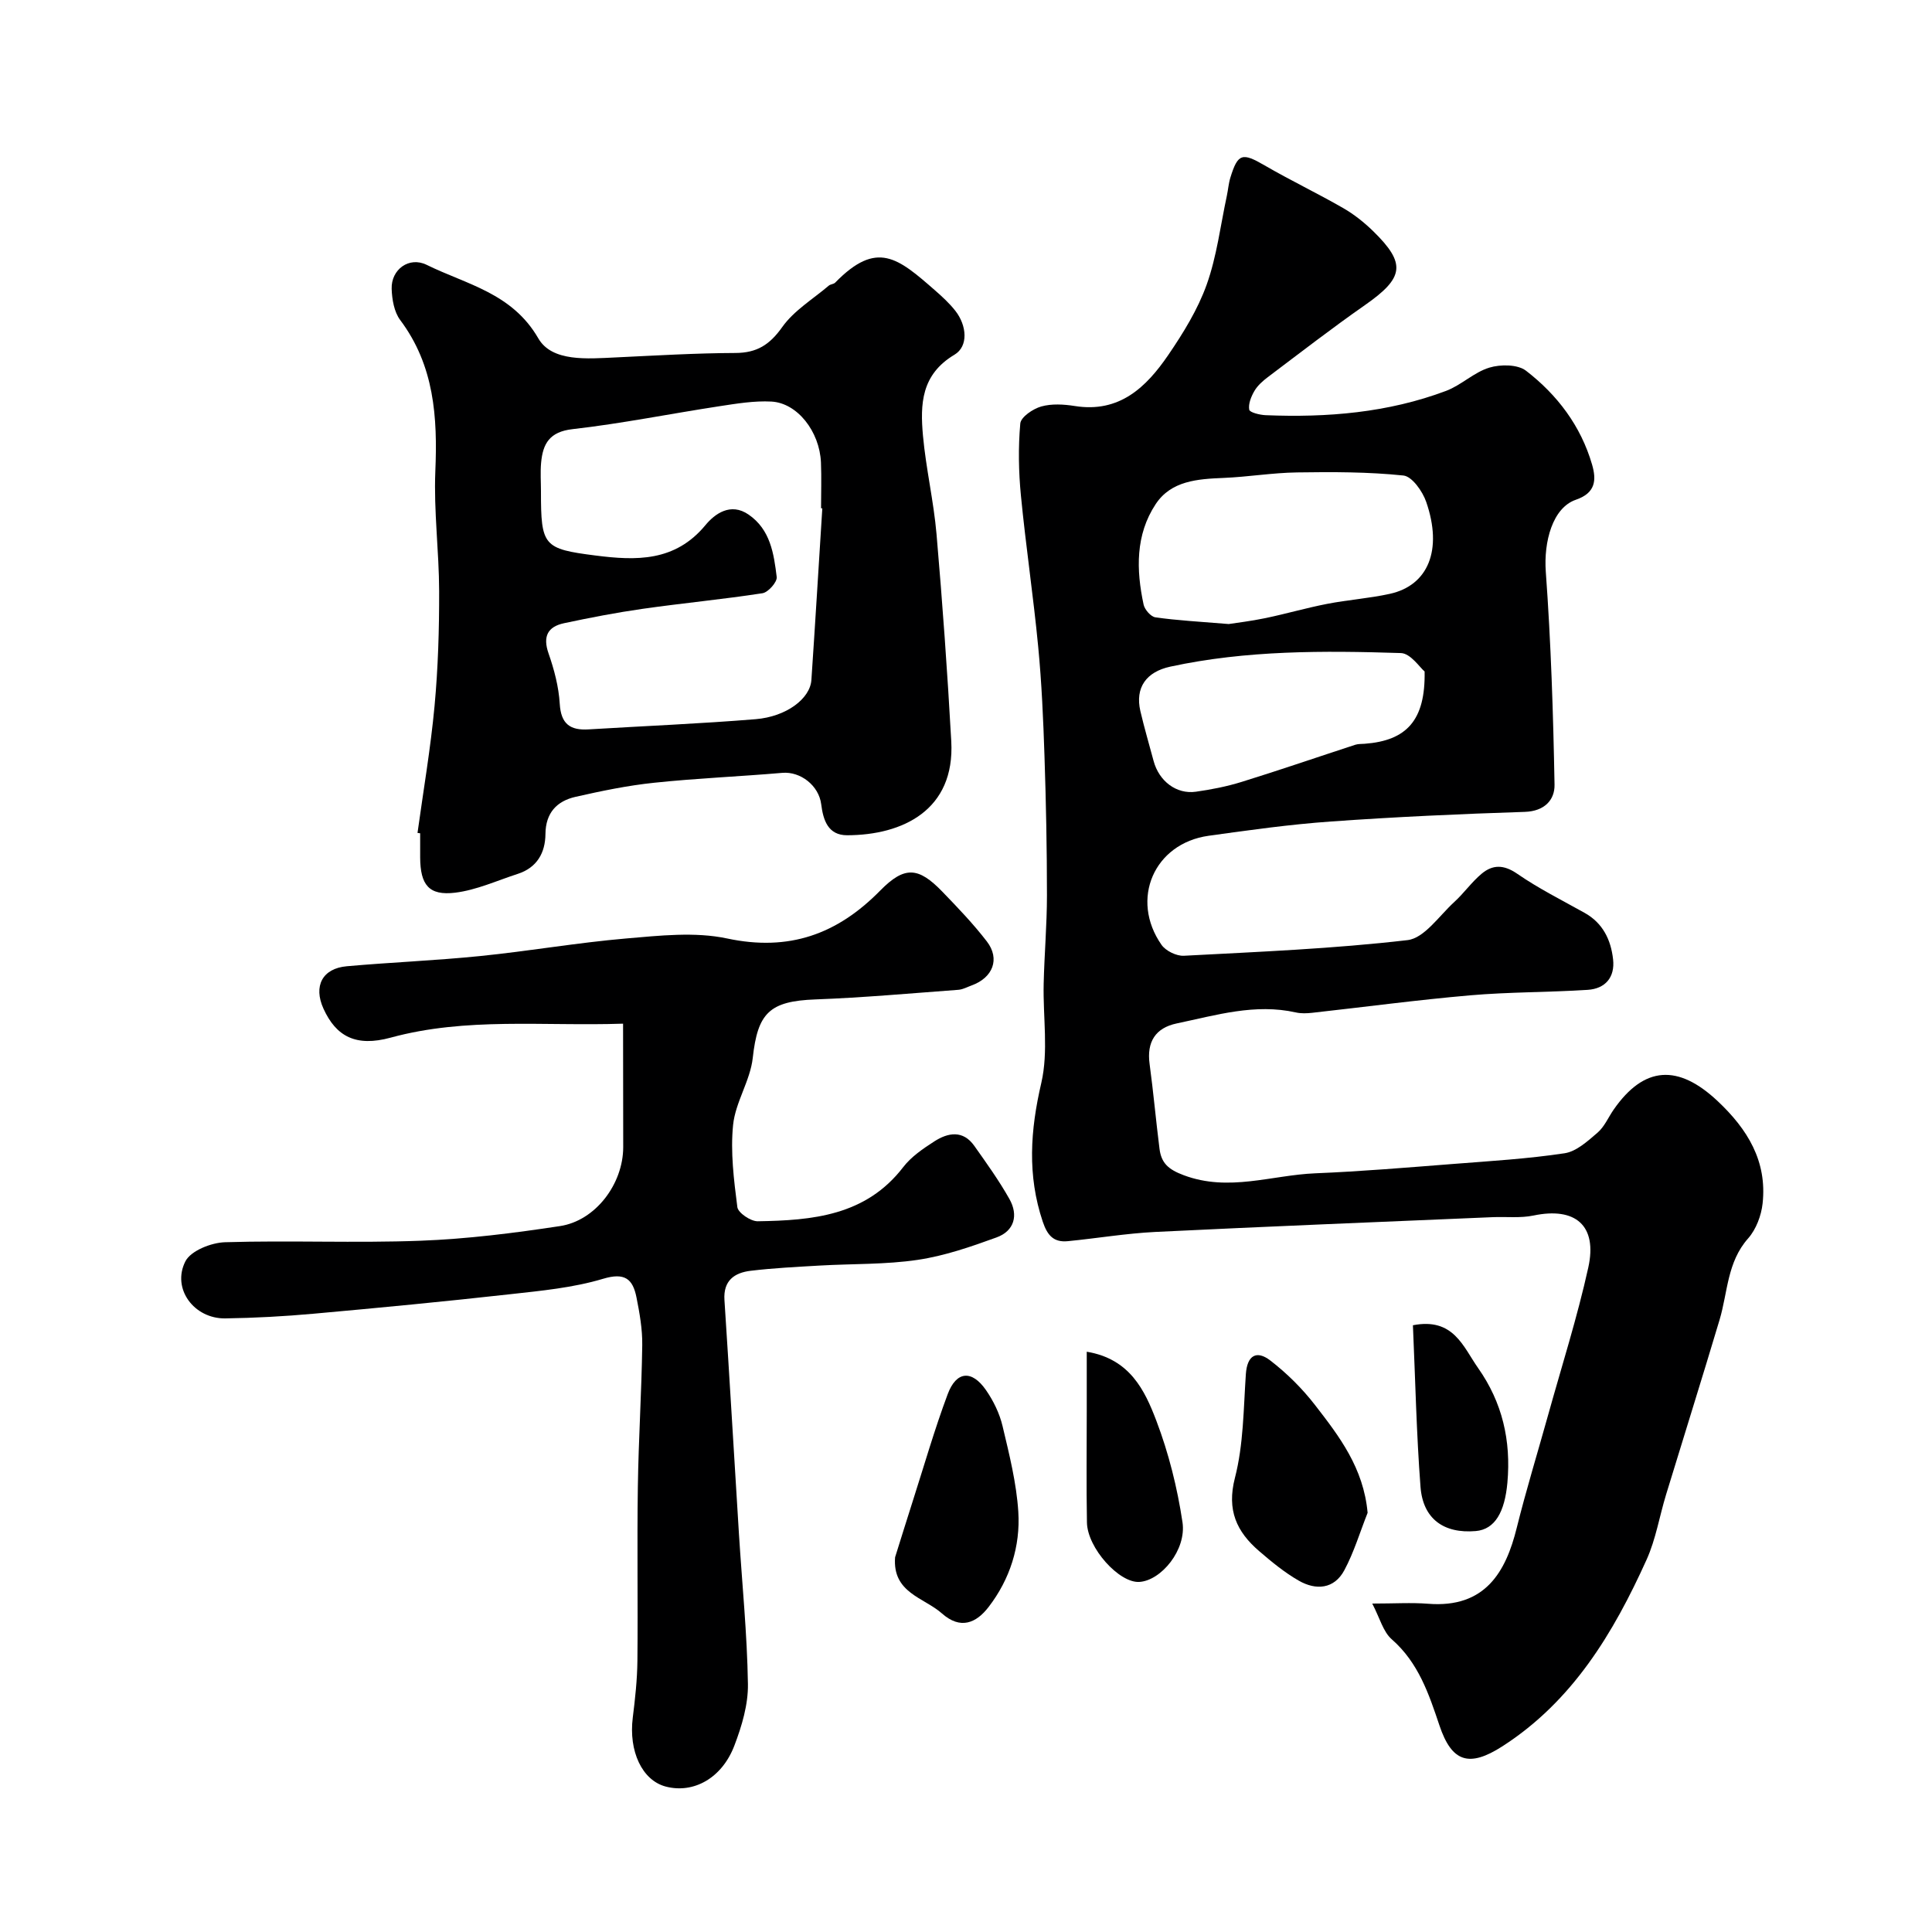 <svg enable-background="new 0 0 400 400" viewBox="0 0 400 400" xmlns="http://www.w3.org/2000/svg"><g fill="#000001"><path d="m284.11 332c4.63 0 8.11-.23 11.55.04 11.88.95 16.12-6.66 18.36-15.7 1.95-7.84 4.33-15.58 6.5-23.37 2.83-10.17 6.05-20.26 8.32-30.55 1.92-8.71-2.68-12.57-11.34-10.76-2.72.57-5.63.22-8.44.34-23.29.99-46.58 1.92-69.87 3.06-6.05.3-12.06 1.32-18.09 1.91-2.9.29-4.23-1.13-5.2-4.01-3.24-9.63-2.59-18.94-.31-28.75 1.51-6.52.33-13.66.49-20.51.14-6.11.68-12.22.68-18.33 0-9.61-.19-19.21-.51-28.81-.25-7.59-.58-15.19-1.31-22.74-1-10.43-2.56-20.8-3.57-31.22-.48-4.94-.57-9.98-.13-14.92.12-1.34 2.63-3.04 4.33-3.52 2.16-.61 4.67-.46 6.95-.1 9.25 1.48 14.81-3.9 19.37-10.58 3.11-4.56 6.11-9.42 7.95-14.58 2.09-5.86 2.84-12.2 4.16-18.34.27-1.26.36-2.57.74-3.8 1.55-5.03 2.47-5.2 7.08-2.52 5.34 3.1 10.92 5.76 16.27 8.84 2.25 1.29 4.35 2.97 6.21 4.78 6.89 6.74 6.4 9.65-1.72 15.32-6.83 4.77-13.43 9.88-20.09 14.9-1.05.79-2.12 1.74-2.77 2.85-.68 1.16-1.3 2.69-1.08 3.89.11.58 2.19 1.09 3.41 1.14 12.74.52 25.31-.51 37.34-5.03 3.14-1.18 5.77-3.84 8.94-4.81 2.32-.71 5.88-.7 7.62.64 6.46 4.98 11.34 11.41 13.67 19.42.94 3.22.73 5.89-3.36 7.29-4.82 1.66-6.67 8.69-6.22 14.9 1.07 14.67 1.54 29.39 1.81 44.09.06 3.14-2.06 5.5-6.17 5.63-13.37.43-26.75 1.04-40.09 1.99-8.49.6-16.94 1.78-25.37 2.96-11.29 1.58-16.31 13.16-9.74 22.58.88 1.26 3.1 2.34 4.63 2.26 15.46-.82 30.96-1.45 46.31-3.24 3.48-.41 6.54-5.03 9.65-7.87 2.01-1.83 3.6-4.13 5.68-5.87 2.29-1.92 4.59-1.92 7.37 0 4.41 3.05 9.26 5.47 13.96 8.1 3.78 2.11 5.44 5.58 5.89 9.61.42 3.72-1.6 6.1-5.28 6.33-8.09.52-16.22.43-24.29 1.13-10.93.95-21.82 2.41-32.73 3.62-1.11.12-2.28.17-3.35-.07-8.48-1.91-16.57.57-24.69 2.27-4.39.92-6.24 3.81-5.62 8.38.79 5.83 1.31 11.71 2.05 17.55.37 2.95 1.78 4.29 5.03 5.5 9.32 3.49 18.2-.03 27.23-.4 9.54-.39 19.07-1.2 28.59-1.94 7.69-.6 15.41-1.06 23.02-2.21 2.46-.37 4.8-2.53 6.84-4.28 1.42-1.23 2.22-3.17 3.33-4.77 6.3-9.05 13.34-9.44 21.52-1.75 6.21 5.84 10.26 12.45 9.31 21.18-.27 2.52-1.35 5.38-3 7.25-4.36 4.91-4.21 11.14-5.91 16.85-3.61 12.09-7.4 24.13-11.08 36.2-1.37 4.48-2.12 9.23-4.03 13.46-6.87 15.2-15.33 29.3-29.85 38.64-6.92 4.45-10.49 3.27-13.04-4.32-2.19-6.53-4.35-12.99-9.85-17.81-1.81-1.57-2.47-4.37-4.06-7.42zm-29.72-202.8c1.53-.24 4.6-.6 7.62-1.23 4.26-.89 8.46-2.11 12.73-2.94 4.31-.84 8.72-1.14 13-2.08 7.97-1.75 10.98-9.1 7.54-19.04-.75-2.18-2.93-5.28-4.72-5.46-7.28-.76-14.67-.75-22.01-.64-5.09.07-10.15.93-15.24 1.14-5.37.22-10.85.58-14.05 5.44-4.19 6.35-4.03 13.6-2.49 20.78.22 1.04 1.5 2.51 2.44 2.64 4.5.65 9.05.88 15.18 1.39zm40.56 9.82c-.98-.8-2.89-3.74-4.9-3.81-15.98-.51-31.98-.6-47.75 2.81-4.99 1.08-7.32 4.34-6.2 9.2.81 3.47 1.82 6.89 2.74 10.33 1.11 4.16 4.71 6.93 8.73 6.37 3.2-.45 6.42-1.08 9.51-2.04 7.87-2.44 15.66-5.12 23.5-7.68.61-.2 1.31-.16 1.97-.21 8.63-.65 12.59-4.81 12.4-14.97z"/><path d="m86.44 172.45c1.21-8.76 2.71-17.49 3.53-26.29.73-7.89.97-15.85.95-23.78-.02-8.27-1.13-16.55-.79-24.79.47-11.23-.2-21.9-7.28-31.34-1.25-1.67-1.69-4.26-1.76-6.45-.13-4.01 3.61-6.75 7.24-4.97 8.26 4.07 17.68 5.81 23.12 15.22 2.84 4.92 10.2 4.22 16.03 3.95 8.26-.39 16.53-.89 24.79-.92 4.45-.02 7.09-1.71 9.68-5.36 2.43-3.43 6.36-5.79 9.65-8.59.36-.3 1-.29 1.32-.62 8.64-8.84 12.95-5.14 20.67 1.61 1.5 1.31 3 2.69 4.22 4.25 2.37 3.04 2.72 7.33-.2 9.07-6.92 4.13-7.1 10.28-6.52 16.76.62 6.83 2.22 13.57 2.81 20.4 1.23 14.28 2.26 28.58 3.05 42.88.79 14.26-10.08 19.42-21.55 19.45-4 .01-4.97-3.18-5.38-6.43-.49-3.86-4.29-6.81-8.04-6.49-8.84.76-17.72 1.12-26.55 2.05-5.47.57-10.91 1.7-16.29 2.92-3.86.88-6.17 3.32-6.21 7.68-.03 3.9-1.75 6.98-5.74 8.27-4.3 1.39-8.54 3.35-12.95 3.89-5.45.66-7.22-1.62-7.25-7.3-.01-1.67 0-3.33 0-5-.18-.01-.36-.04-.55-.07zm83.81-67.2c-.09-.01-.17-.01-.26-.02 0-3.16.11-6.33-.02-9.49-.28-6.4-4.88-12.31-10.26-12.6-3.55-.19-7.19.42-10.74.96-10.15 1.55-20.23 3.59-30.42 4.75-4.79.54-6.16 3.02-6.52 6.96-.18 1.98-.03 3.99-.03 5.99 0 11.22.5 11.84 11.27 13.21 8.43 1.08 16.48 1.32 22.77-6.27 1.93-2.34 5.21-4.78 8.95-2.2 4.52 3.11 5.23 8.11 5.82 12.93.12 1.03-1.76 3.16-2.94 3.35-8.24 1.27-16.55 2.05-24.81 3.23-5.46.78-10.9 1.83-16.29 2.98-3.37.72-4.43 2.73-3.2 6.25 1.17 3.35 2.11 6.92 2.32 10.44.25 4.2 2.18 5.53 6 5.29 11.52-.7 23.05-1.17 34.55-2.11 6.38-.52 11.28-4.25 11.55-8.11.8-11.84 1.51-23.69 2.26-35.54z"/><path d="m129 211.94c-16.57.55-32.46-1.38-48.11 2.89-7.21 1.97-11.31-.25-13.92-6-2.12-4.67-.24-8.33 4.84-8.78 9.19-.82 18.41-1.18 27.59-2.11 10.1-1.02 20.13-2.77 30.24-3.64 6.94-.59 14.23-1.42 20.9 0 12.81 2.73 22.79-.86 31.68-9.9 5.07-5.16 7.92-4.91 12.86.19 3.21 3.32 6.43 6.68 9.24 10.33 2.78 3.62 1.24 7.51-3.15 9.1-.91.33-1.82.84-2.76.91-9.86.73-19.71 1.62-29.59 1.99-9.52.35-11.95 2.81-12.97 12.11-.52 4.72-3.59 9.16-4.07 13.87-.57 5.6.16 11.38.88 17.02.15 1.18 2.76 2.95 4.21 2.93 11.3-.18 22.38-1.12 30.13-11.21 1.66-2.16 4.1-3.82 6.43-5.32 2.85-1.84 5.95-2.39 8.29.92 2.54 3.59 5.12 7.18 7.27 11 1.89 3.35 1.03 6.62-2.68 7.96-5.31 1.93-10.76 3.82-16.31 4.64-6.67.99-13.51.79-20.28 1.18-4.77.28-9.55.51-14.29 1.08-3.37.4-5.71 2.02-5.44 6.07 1.06 16.13 1.99 32.27 3 48.4.65 10.36 1.7 20.71 1.86 31.08.07 4.25-1.26 8.7-2.8 12.74-2.58 6.79-8.48 10-14.21 8.5-4.91-1.29-7.71-7.33-6.83-14.29.49-3.91.92-7.86.96-11.79.12-12-.09-24 .09-35.99.14-9.77.77-19.53.91-29.3.05-3.31-.55-6.67-1.2-9.94-.76-3.77-2.39-5.18-6.91-3.82-6.2 1.86-12.81 2.48-19.29 3.2-13.53 1.51-27.08 2.81-40.64 4.03-6.08.55-12.19.88-18.29.97-6.46.09-11.13-6.15-8.26-11.81 1.12-2.2 5.34-3.87 8.2-3.96 13.49-.41 27 .2 40.48-.31 9.65-.36 19.31-1.58 28.87-3.03 7.39-1.12 13.08-8.74 13.1-16.32-.01-8.32-.03-16.64-.03-25.59z"/><path d="m283.15 313.21c-1.58 3.98-2.81 8.14-4.82 11.89-2.1 3.92-5.87 4.2-9.43 2.16-2.95-1.69-5.63-3.9-8.22-6.13-4.64-4-6.73-8.45-5-15.16 1.78-6.89 1.77-14.27 2.26-21.46.27-3.96 2.25-4.99 5.04-2.85 3.45 2.65 6.64 5.82 9.3 9.26 4.98 6.43 10.03 12.98 10.87 22.29z"/><path d="m185.32 322.41c1.21-3.86 2.41-7.72 3.64-11.57 2.38-7.42 4.53-14.93 7.26-22.22 1.79-4.77 4.98-5.03 7.9-.84 1.55 2.23 2.83 4.85 3.45 7.48 1.39 5.85 2.88 11.78 3.26 17.74.45 7.15-1.73 13.96-6.15 19.71-2.57 3.34-5.83 4.74-9.67 1.33-3.7-3.29-10.27-4.23-9.69-11.63z"/><path d="m225 279.86c8.93 1.48 12.01 7.98 14.41 14.29 2.56 6.73 4.34 13.87 5.41 21 .86 5.74-4.43 12.1-8.93 12.37-4.17.26-10.76-7.02-10.85-12.31-.14-7.66-.04-15.32-.04-22.97 0-3.98 0-7.96 0-12.38z"/><path d="m292.53 274.38c8.41-1.64 10.39 4.44 13.49 8.85 5.02 7.13 6.85 15.02 6.07 23.75-.54 5.98-2.53 9.67-6.56 10.01-6.59.56-10.92-2.5-11.43-9.15-.84-11.03-1.07-22.11-1.57-33.46z"/></g></svg>